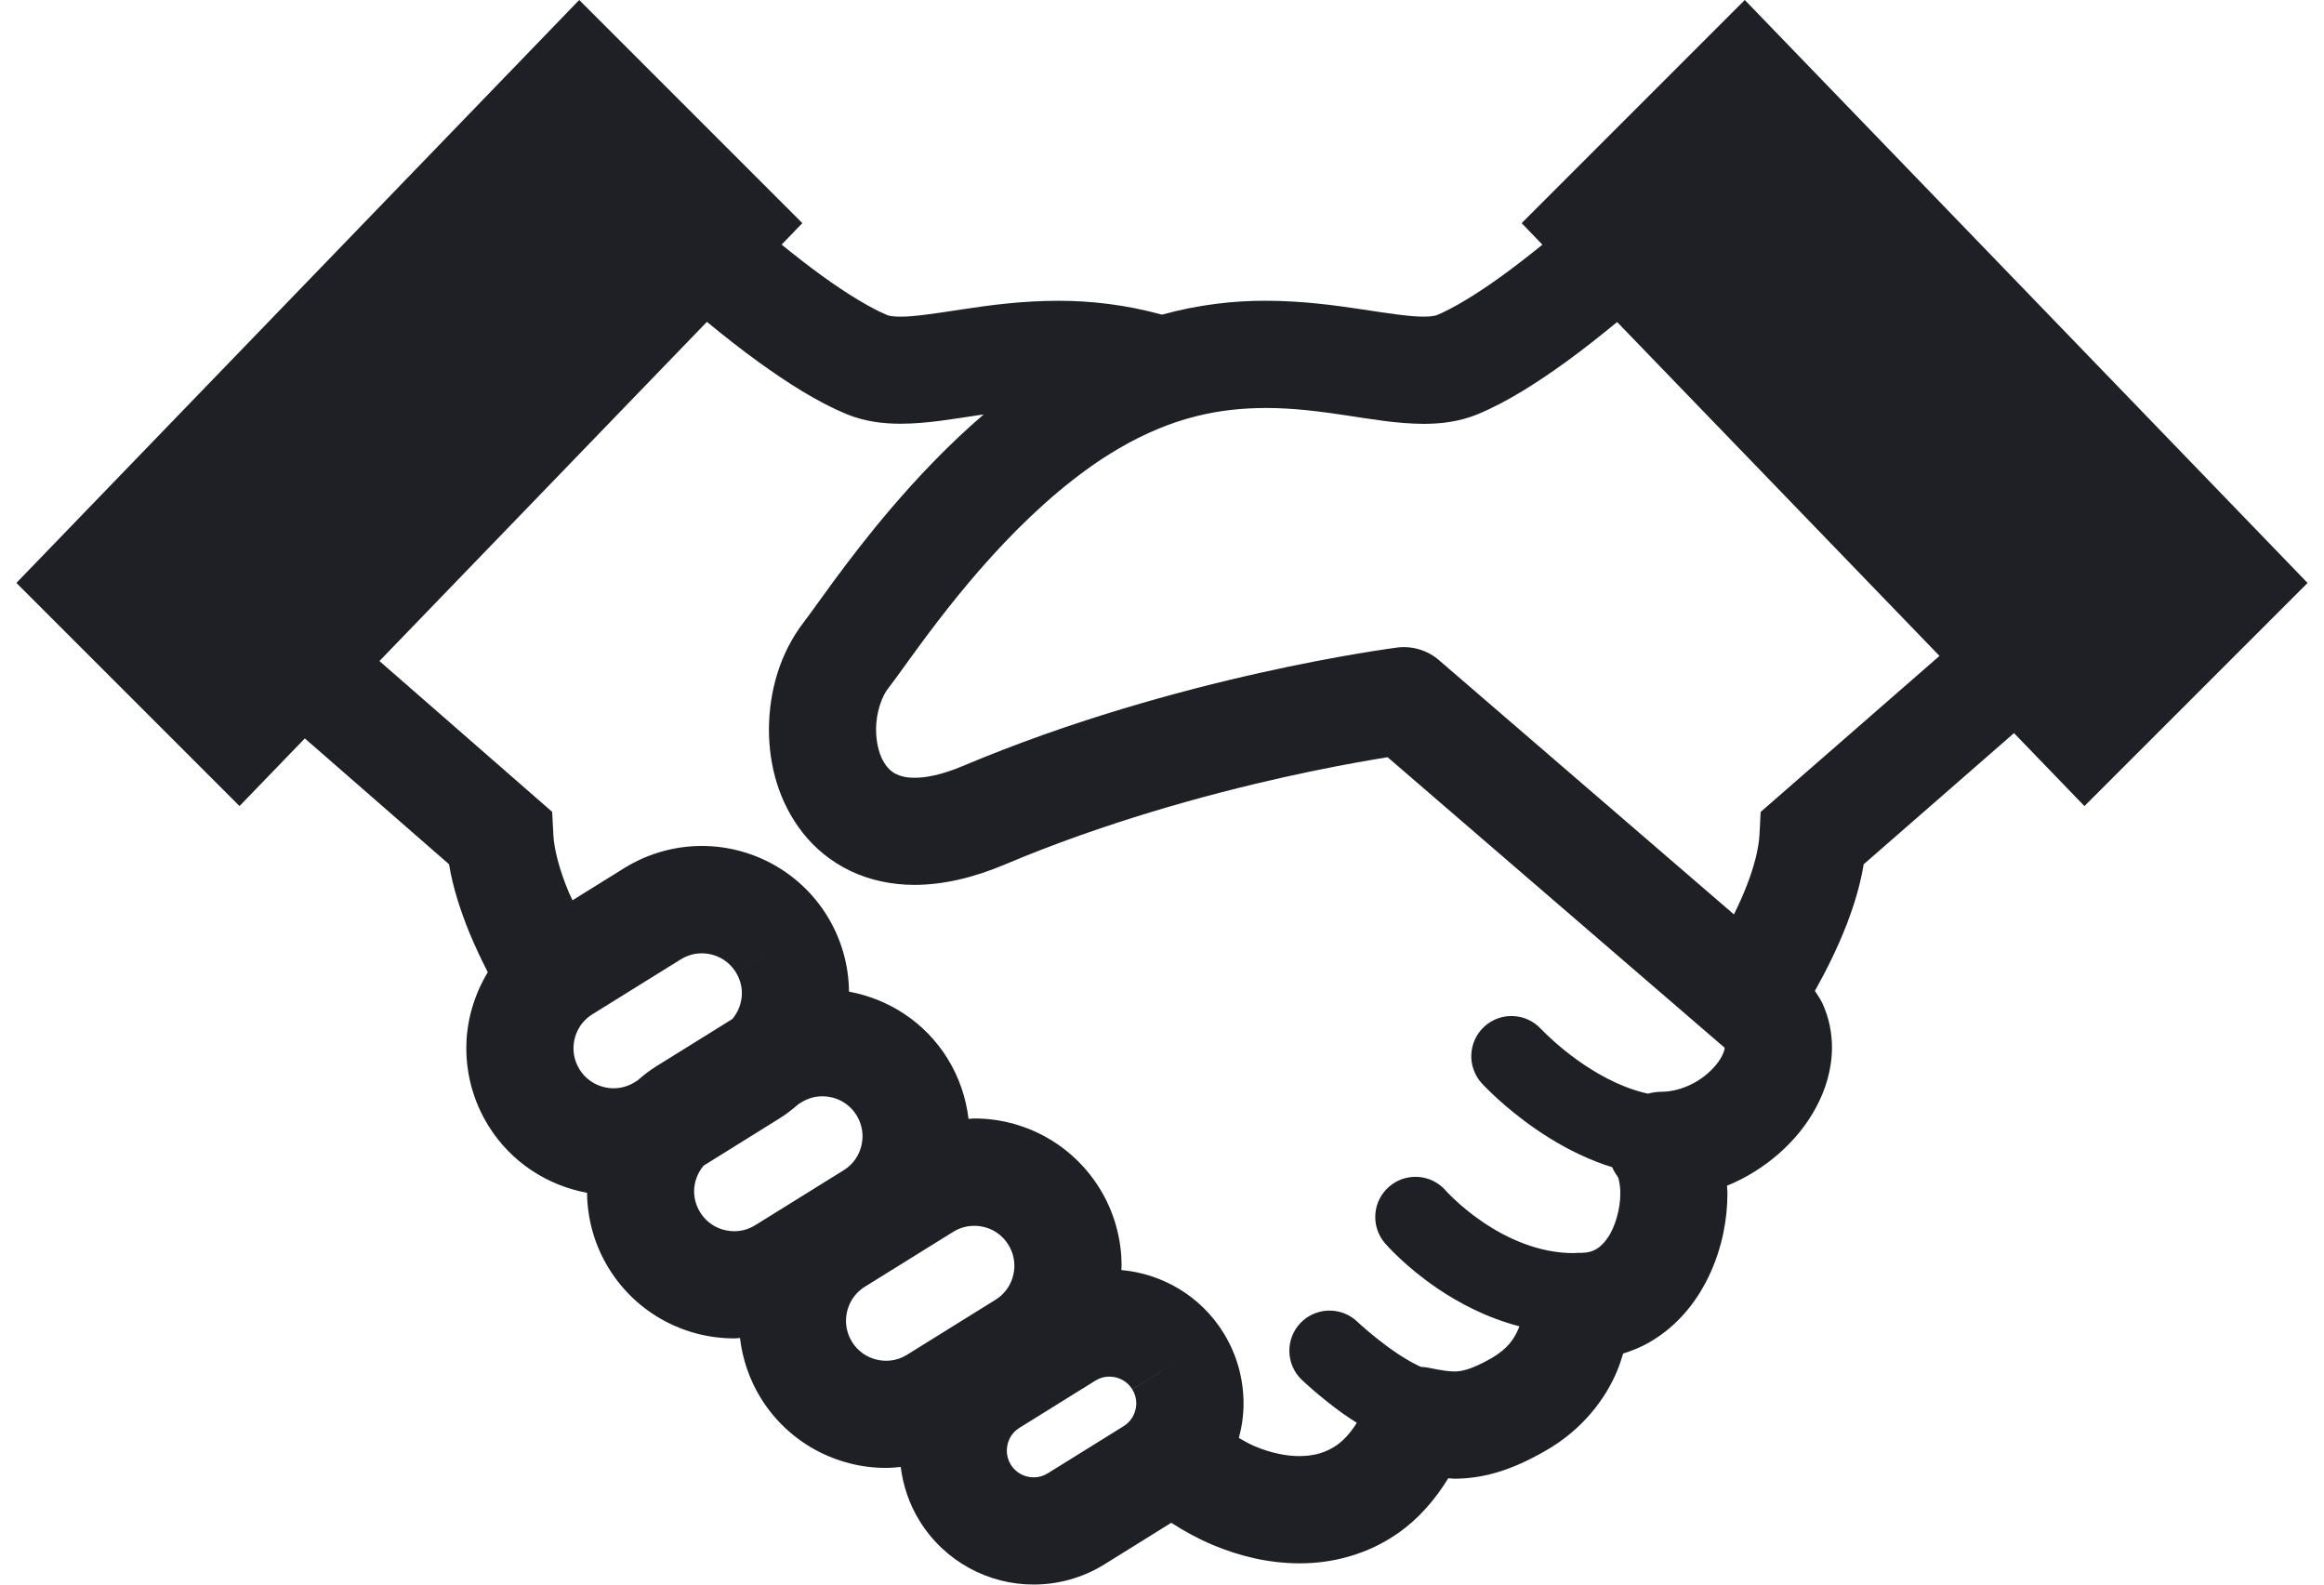 <svg fill="none" height="60" viewBox="0 0 88 60" width="88" xmlns="http://www.w3.org/2000/svg"><path d="m66.068 0-8.449 8.449.785.816c-.559.452-1.126.893-1.675 1.284-.887.634-1.739 1.142-2.316 1.381-.037.017-.194.061-.506.059-.497.005-1.33-.121-2.349-.277-1.024-.154-2.249-.322-3.629-.324-1.204-.004-2.533.142-3.931.526-1.396-.383-2.721-.526-3.922-.525-1.382 0-2.607.168-3.631.324-1.02.155-1.85.282-2.348.277-.313.003-.469-.044-.5-.059-.616-.252-1.545-.814-2.501-1.51-.495-.36-.999-.754-1.499-1.159l.784-.813-8.449-8.449-21.311 22.072 8.449 8.449 2.473-2.561 5.459 4.764c.153.913.441 1.776.773 2.595.216.521.453 1.022.696 1.494-.528.874-.816 1.871-.813 2.882-.001 1.003.274 2.028.841 2.939.861 1.385 2.24 2.256 3.73 2.531.009.985.281 1.99.836 2.882 1.054 1.695 2.878 2.634 4.739 2.631.072 0 .145-.011.216-.014.094.788.353 1.573.796 2.287 1.054 1.695 2.88 2.634 4.737 2.631.185 0 .368-.019.554-.037.088.71.324 1.418.722 2.057.961 1.543 2.622 2.4 4.312 2.396.912.001 1.846-.247 2.676-.762l2.533-1.576c.499.322 1.022.606 1.572.838 1.024.431 2.13.696 3.281.697 1.262.006 2.594-.34 3.741-1.146.747-.521 1.379-1.235 1.897-2.076.08.003.145.017.227.018.525 0 1.101-.079 1.671-.256.574-.175 1.145-.437 1.754-.785 1.452-.818 2.323-2.023 2.746-3.055.094-.226.161-.438.222-.643.351-.112.688-.248.992-.424 1.123-.646 1.855-1.629 2.305-2.615.452-.996.65-2.031.653-3.026 0-.098-.012-.193-.017-.289.734-.3 1.394-.718 1.956-1.21.576-.504 1.06-1.091 1.419-1.761.358-.667.598-1.43.6-2.266.001-.544-.11-1.117-.354-1.655-.079-.171-.19-.328-.292-.486.429-.768.865-1.633 1.223-2.567.269-.707.495-1.448.624-2.227l5.692-4.967 2.667 2.763 8.449-8.449zm-41.937 40.917-.098.062c-.255.157-.522.227-.798.229-.511-.003-1.002-.252-1.29-.716-.157-.255-.229-.524-.229-.796.003-.514.251-1.002.714-1.29l3.347-2.079c.255-.158.522-.227.795-.23.514.005 1.002.251 1.291.718l1.724-1.071-1.724 1.072c.157.254.227.521.229.794-.003.358-.131.7-.362.976l-2.874 1.786c-.262.163-.5.351-.725.547zm4.468 5.474c-.255.157-.522.229-.796.229-.513-.003-1.003-.251-1.291-.715-.157-.255-.227-.525-.229-.798.001-.355.13-.697.36-.97l2.876-1.79c.261-.161.496-.349.721-.544l.105-.063c.255-.158.524-.229.795-.229.515.003 1.002.251 1.291.716.157.255.227.521.229.795-.003.511-.249 1.002-.718 1.292zm9.092 2.827-3.342 2.078c-.254.157-.521.229-.796.229-.511-.003-1.002-.251-1.29-.715-.157-.256-.227-.523-.229-.798.004-.514.251-1.0.714-1.29l3.347-2.079c.255-.158.522-.227.795-.227.514.001 1.002.249 1.291.715.157.255.227.522.229.796-.003.511-.249.999-.718 1.291zm5.182 3.389c.106.169.151.346.153.53-.003.343-.167.67-.482.867l-2.87 1.783c-.171.107-.347.153-.533.153-.344-.001-.671-.168-.865-.479-.106-.172-.152-.349-.153-.533.004-.346.168-.67.478-.863h.001l2.873-1.786c.175-.109.35-.154.533-.154.346.003.67.167.864.479l1.725-1.069zm22.319-12.6c-.147.285-.484.657-.909.918-.426.263-.92.417-1.394.416-.168 0-.331.029-.489.07-.289-.063-.579-.151-.864-.265-.883-.344-1.708-.902-2.291-1.374-.292-.235-.524-.448-.678-.595l-.171-.17-.037-.039-.006-.005h-.001c-.568-.617-1.529-.659-2.148-.091-.619.568-.661 1.529-.092 2.152.051.052.816.887 2.068 1.747.628.43 1.379.868 2.243 1.207.2.079.408.151.622.218.059.134.135.261.225.38l-.004.003c.011.008.094.27.087.606.01.561-.194 1.295-.488 1.7-.143.207-.289.338-.431.419-.145.08-.291.132-.565.136l-.098-.001c-.058-.003-.113.007-.17.01-.003 0-.004 0-.004 0-1.32.006-2.549-.561-3.456-1.181-.452-.306-.814-.617-1.058-.846-.12-.113-.212-.207-.269-.265l-.059-.063-.01-.012h-.001c-.55-.631-1.507-.7-2.143-.15-.637.551-.705 1.512-.154 2.148l-.001-.001c.059.066.762.876 1.984 1.708.805.544 1.855 1.108 3.101 1.433-.014.036-.022.072-.039.108-.16.361-.389.733-1.011 1.097-.42.24-.721.365-.931.428-.212.063-.331.076-.482.077-.197.003-.493-.041-.987-.142-.089-.019-.179-.025-.269-.03-.033-.014-.065-.026-.101-.044-.504-.237-1.119-.666-1.572-1.031-.227-.18-.42-.346-.552-.463l-.149-.135-.034-.033-.007-.005c-.608-.581-1.572-.559-2.154.048-.58.608-.558 1.572.05 2.152.032.029.672.643 1.571 1.288.16.113.336.227.513.34-.248.396-.507.667-.76.847-.405.278-.846.411-1.414.413-.508.001-1.107-.124-1.704-.378-.198-.083-.393-.2-.588-.309.114-.427.178-.87.176-1.313.001-.913-.249-1.848-.765-2.676-.875-1.407-2.334-2.233-3.862-2.369 0-.055.009-.11.009-.167.001-1.002-.274-2.029-.839-2.939v.003c-1.055-1.7-2.882-2.64-4.74-2.636-.071 0-.145.012-.216.015-.094-.79-.353-1.572-.796-2.286h.001c-.861-1.387-2.242-2.258-3.731-2.531-.009-.985-.281-1.99-.836-2.882h.001c-1.054-1.696-2.882-2.637-4.74-2.635-1.004 0-2.028.276-2.939.841l-1.955 1.215c-.047-.107-.106-.212-.149-.32-.34-.814-.554-1.617-.577-2.171l-.045-.857-6.54-5.71 12.4-12.843c.634.52 1.284 1.035 1.951 1.517 1.105.796 2.2 1.499 3.319 1.97.718.296 1.418.369 2.06.371 1.028-.004 1.97-.18 2.953-.324.063-.011.13-.016.194-.026-1.35 1.159-2.528 2.413-3.525 3.58-.839.985-1.547 1.914-2.108 2.671-.554.754-.981 1.361-1.168 1.601-.923 1.201-1.32 2.639-1.328 4.078.004 1.339.36 2.733 1.283 3.912.46.583 1.072 1.093 1.802 1.44.729.35 1.564.529 2.433.529 1.079-.003 2.21-.265 3.407-.768 3.759-1.59 7.633-2.65 10.549-3.303 1.458-.325 2.677-.551 3.527-.693.16-.026.293-.048.426-.07l12.755 10.995.005.003.004.007c-.002.04-.021.154-.113.325zm1.476-9.263-.044.857c-.023.49-.19 1.182-.47 1.899-.142.375-.316.752-.497 1.124l-11.17-9.628c-.434-.375-1.013-.548-1.582-.477-.099.019-8.292 1.047-16.444 4.484-.811.343-1.421.449-1.828.446-.332 0-.535-.059-.685-.131-.218-.106-.373-.256-.528-.544-.147-.284-.248-.703-.246-1.143-.008-.634.218-1.279.471-1.584.316-.408.701-.965 1.233-1.684.789-1.069 1.861-2.453 3.14-3.799 1.276-1.346 2.76-2.65 4.315-3.564 2.104-1.236 3.897-1.546 5.596-1.552 1.046-.001 2.049.13 3.027.277.981.145 1.926.318 2.951.324.641-.001 1.336-.074 2.052-.366l.009-.003c1.119-.471 2.214-1.174 3.319-1.97.663-.48 1.316-.998 1.947-1.516l12.206 12.642z" fill="#1f2026"/></svg>